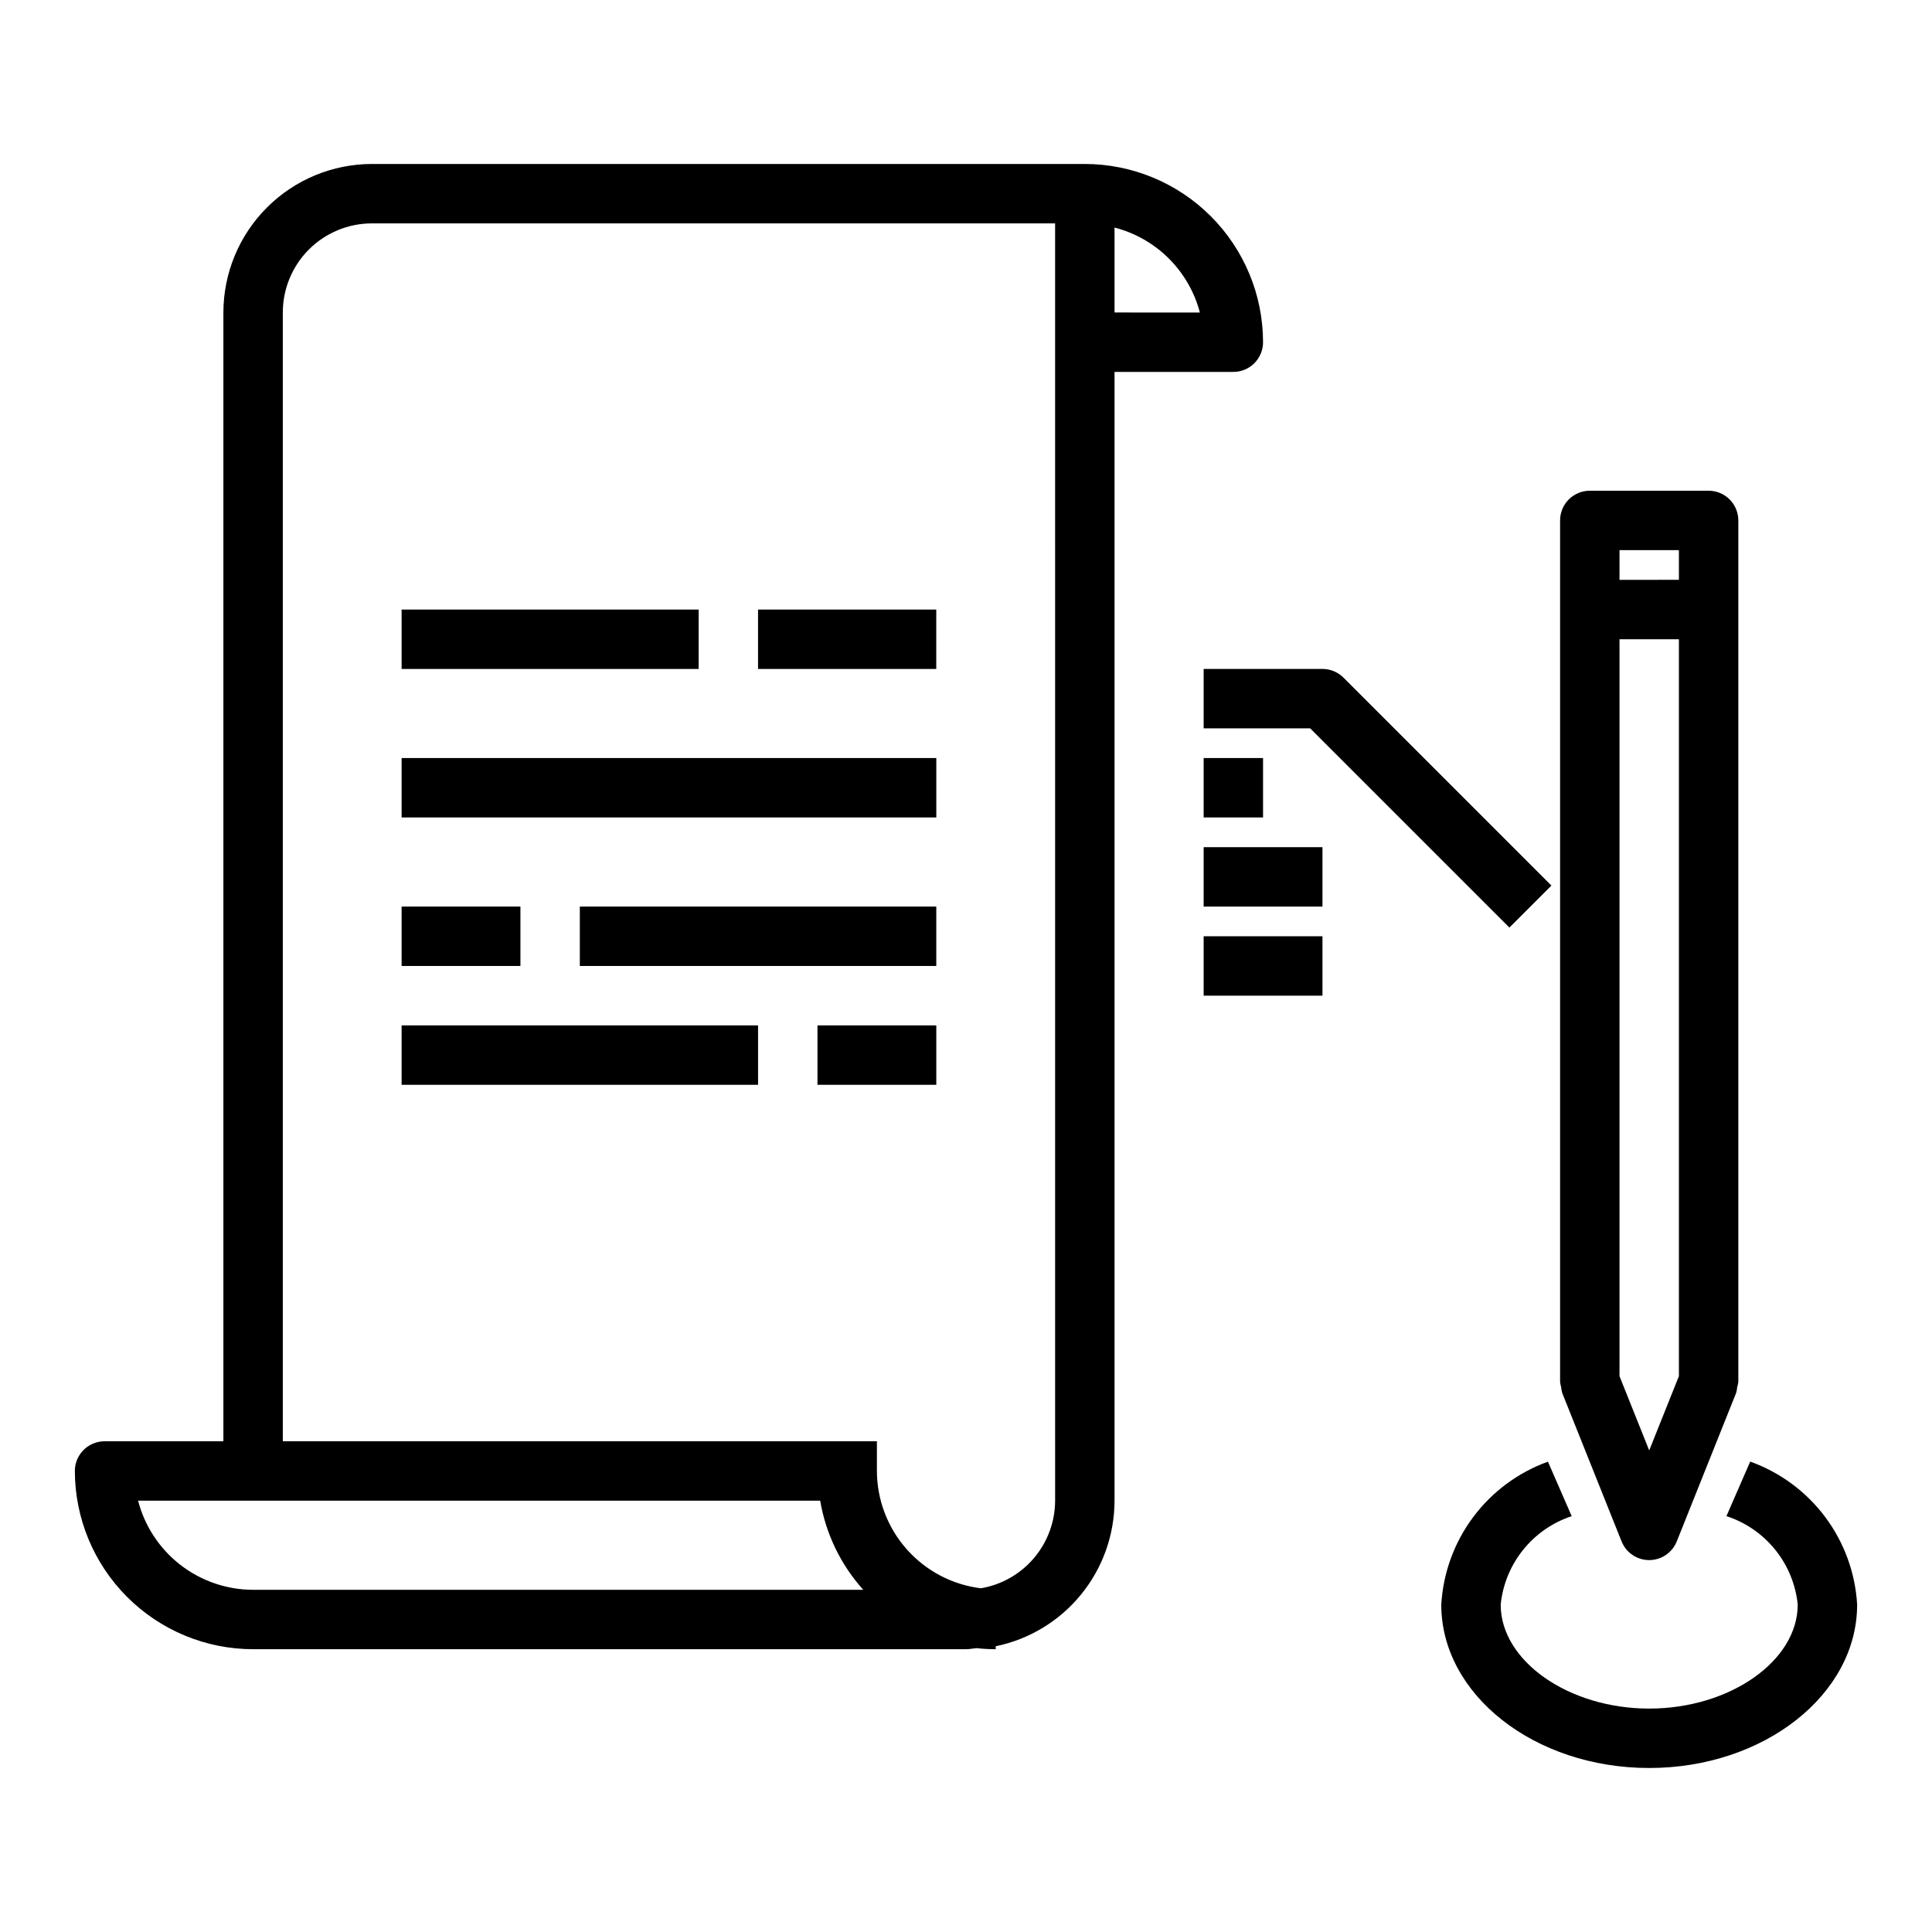 <?xml version="1.0" encoding="UTF-8"?>
<!-- Uploaded to: SVG Repo, www.svgrepo.com, Generator: SVG Repo Mixer Tools -->
<svg fill="#000000" width="800px" height="800px" version="1.1" viewBox="144 144 512 512" xmlns="http://www.w3.org/2000/svg">
 <g>
  <path d="m470.85 242.56c2.086 0 4.09-0.828 5.566-2.305 1.477-1.477 2.305-3.481 2.305-5.566-0.012-12.523-4.992-24.531-13.848-33.387-8.855-8.855-20.863-13.836-33.383-13.848h-188.93c-10.438 0.012-20.441 4.164-27.82 11.543-7.379 7.379-11.527 17.383-11.539 27.816v299.14h-31.488c-4.348 0-7.875 3.527-7.875 7.875 0.016 12.523 4.996 24.527 13.852 33.383 8.852 8.855 20.859 13.836 33.383 13.848h188.93c0.961 0 1.859-0.211 2.793-0.285v0.004c1.688 0.184 3.383 0.277 5.078 0.281v-0.789 0.004c8.883-1.828 16.867-6.664 22.602-13.688 5.738-7.027 8.875-15.816 8.887-24.887v-299.14zm-8.871-15.742-22.617-0.004v-22.504c5.434 1.395 10.395 4.219 14.367 8.176 3.977 3.957 6.824 8.902 8.25 14.328zm-281.39 314.88h180.77c1.488 8.793 5.449 16.984 11.414 23.617h-161.69c-6.981-0.008-13.758-2.332-19.277-6.606-5.516-4.273-9.461-10.258-11.211-17.012zm243.03 0c-0.016 5.566-2 10.953-5.602 15.199-3.602 4.25-8.586 7.086-14.078 8.016-7.59-0.941-14.574-4.617-19.645-10.34-5.074-5.723-7.883-13.102-7.906-20.746v-7.875h-157.44v-299.14c0-6.262 2.488-12.27 6.918-16.699 4.43-4.426 10.434-6.914 16.699-6.914h181.05z"/>
  <path d="m250.43 305.54h78.719v15.742h-78.719z"/>
  <path d="m344.89 305.54h47.23v15.742h-47.23z"/>
  <path d="m250.43 344.89h141.7v15.742h-141.7z"/>
  <path d="m250.43 384.25h31.488v15.742h-31.488z"/>
  <path d="m297.66 384.25h94.465v15.742h-94.465z"/>
  <path d="m250.43 415.74h94.465v15.742h-94.465z"/>
  <path d="m360.64 415.74h31.488v15.742h-31.488z"/>
  <path d="m557.44 510.07v0.141c0.051 0.48 0.145 0.953 0.285 1.418 0.039 0.508 0.133 1.012 0.273 1.504l0.055 0.141 15.68 39.211h0.004c1.191 2.992 4.09 4.957 7.312 4.957s6.121-1.965 7.312-4.957l15.68-39.211 0.055-0.141h0.004c0.137-0.488 0.227-0.984 0.266-1.488 0.152-0.469 0.254-0.945 0.309-1.434v-228.29c0-2.086-0.832-4.09-2.305-5.566-1.477-1.477-3.481-2.305-5.566-2.305h-31.488c-4.348 0-7.875 3.523-7.875 7.871zm23.617 18.309-7.871-19.68v-195.29h15.742v195.28zm-7.871-238.59h15.742v7.871l-15.742 0.004z"/>
  <path d="m607.82 531.34-6.297 14.453c5.086 1.652 9.578 4.75 12.934 8.914 3.356 4.164 5.426 9.215 5.957 14.535 0 14.957-18.027 27.551-39.359 27.551-21.332 0-39.359-12.594-39.359-27.551 0.535-5.309 2.598-10.348 5.938-14.508 3.34-4.16 7.816-7.266 12.883-8.934l-6.297-14.438c-7.902 2.852-14.797 7.961-19.82 14.695-5.027 6.734-7.961 14.797-8.449 23.184 0 23.867 24.727 43.297 55.105 43.297 30.379 0 55.105-19.43 55.105-43.297-0.484-8.402-3.426-16.477-8.465-23.215-5.039-6.742-11.953-11.848-19.875-14.688z"/>
  <path d="m462.98 337.02h28.23l52.797 52.797 11.133-11.133-55.105-55.105-0.004 0.004c-1.477-1.477-3.477-2.309-5.566-2.309h-31.484z"/>
  <path d="m462.98 344.89h15.742v15.742h-15.742z"/>
  <path d="m462.98 368.51h31.488v15.742h-31.488z"/>
  <path d="m462.98 392.12h31.488v15.742h-31.488z"/>
 </g>
</svg>